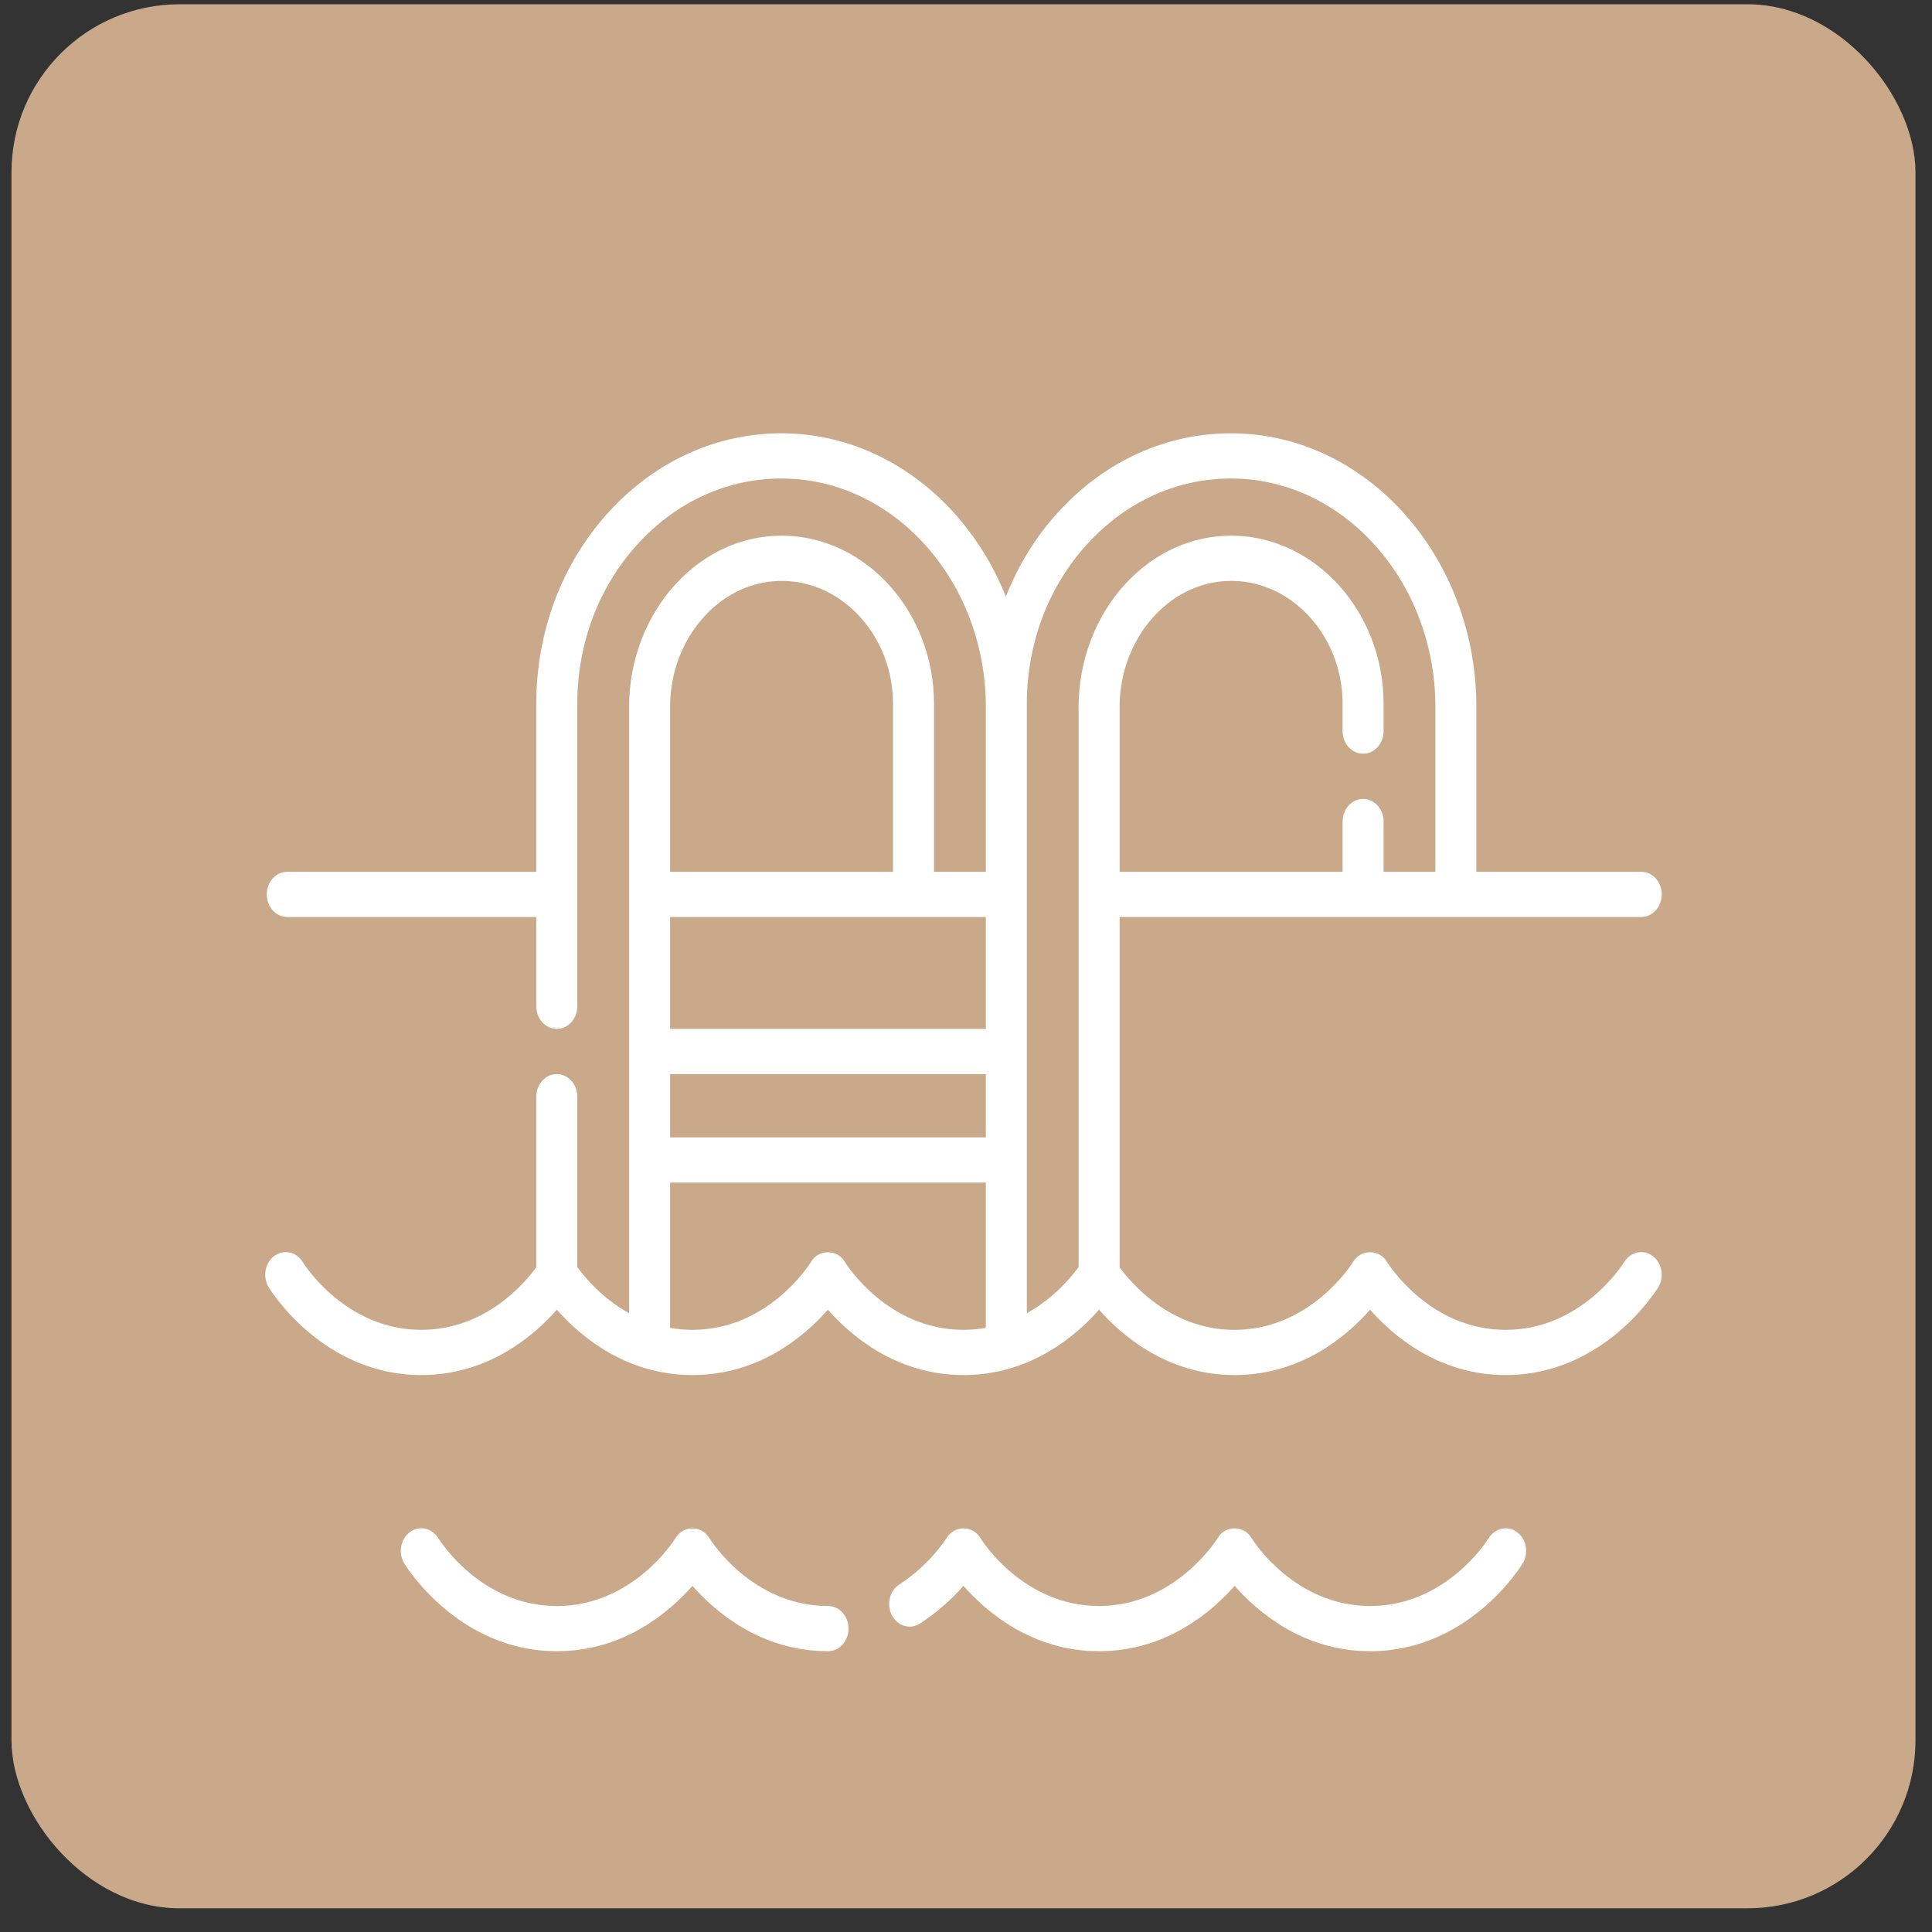 <svg width="69" height="69" viewBox="0 0 69 69" fill="none" xmlns="http://www.w3.org/2000/svg">
<rect x="0" y="0" width="69" height="69" fill="#333333" stroke="none"/>
<rect x="0.41" y="0.153" width="68" height="68" rx="6" fill="#CAA98A"/>
<path fill-rule="evenodd" clip-rule="evenodd" d="M59.025 44.858C58.691 44.608 58.236 44.704 58.009 45.072C57.947 45.17 56.476 47.494 53.773 47.494C51.07 47.494 49.599 45.17 49.539 45.074C49.27 44.604 48.592 44.604 48.323 45.075C48.309 45.099 46.82 47.495 44.093 47.495C41.807 47.495 40.402 45.833 39.987 45.261V32.75H58.615C59.019 32.75 59.347 32.388 59.347 31.942C59.347 31.496 59.019 31.135 58.615 31.135H52.728V25.25C52.728 19.912 48.837 15.527 44.054 15.476C41.702 15.45 39.483 16.445 37.807 18.275C36.996 19.161 36.363 20.19 35.924 21.309C34.571 17.911 31.528 15.513 27.999 15.476C27.97 15.475 27.941 15.475 27.912 15.475C25.591 15.475 23.407 16.467 21.752 18.275C20.076 20.105 19.153 22.543 19.153 25.137V31.135H10.26C9.856 31.135 9.528 31.497 9.528 31.942C9.528 32.389 9.856 32.75 10.26 32.75H19.153V35.938C19.153 36.385 19.481 36.746 19.885 36.746C20.29 36.746 20.617 36.385 20.617 35.938V25.137C20.617 22.977 21.386 20.947 22.782 19.422C24.178 17.898 26.024 17.065 27.985 17.09C31.968 17.133 35.209 20.793 35.209 25.25V31.135H33.358V25.137C33.358 21.882 30.958 19.188 28.008 19.132C27.977 19.131 27.946 19.131 27.915 19.131C26.502 19.131 25.163 19.741 24.136 20.854C23.076 22.004 22.468 23.599 22.468 25.229V46.9C21.492 46.36 20.866 45.596 20.617 45.252V39.168C20.617 38.722 20.29 38.361 19.885 38.361C19.481 38.361 19.153 38.722 19.153 39.168V45.26C18.736 45.834 17.331 47.494 15.047 47.494C12.344 47.494 10.872 45.17 10.812 45.074C10.587 44.704 10.132 44.606 9.796 44.855C9.461 45.103 9.372 45.605 9.597 45.975C9.675 46.103 11.548 49.109 15.046 49.109C17.438 49.109 19.07 47.704 19.888 46.775C20.706 47.704 22.338 49.109 24.73 49.109C27.121 49.109 28.751 47.705 29.568 46.775C30.387 47.705 32.018 49.109 34.41 49.109C36.801 49.109 38.433 47.704 39.251 46.775C40.069 47.704 41.701 49.109 44.093 49.109C46.484 49.109 48.114 47.705 48.931 46.775C49.749 47.705 51.381 49.109 53.773 49.109C57.271 49.109 59.144 46.103 59.222 45.975C59.447 45.606 59.358 45.107 59.025 44.858ZM23.932 38.361H35.209V40.621H23.932V38.361ZM35.209 36.746H23.932V32.75H35.209V36.746ZM25.163 22.006C25.93 21.174 26.931 20.727 27.983 20.747C30.14 20.787 31.894 22.757 31.894 25.137V31.135H23.932V25.23C23.932 24.029 24.38 22.854 25.163 22.006ZM30.176 45.074C29.907 44.606 29.233 44.606 28.962 45.072C28.901 45.171 27.432 47.494 24.73 47.494C24.45 47.494 24.185 47.468 23.932 47.424V42.236H35.209V47.423C34.956 47.468 34.69 47.494 34.41 47.494C31.707 47.494 30.235 45.17 30.176 45.074ZM36.673 46.9V25.137C36.673 22.977 37.441 20.947 38.837 19.422C40.233 17.898 42.079 17.065 44.04 17.09C48.023 17.133 51.264 20.793 51.264 25.25V31.135H49.414V29.34C49.414 28.894 49.086 28.533 48.681 28.533C48.277 28.533 47.95 28.894 47.95 29.34V31.135H39.987V25.229C39.987 24.029 40.435 22.854 41.218 22.005C41.985 21.174 42.984 20.727 44.038 20.746C46.195 20.787 47.95 22.757 47.95 25.137V26.11C47.95 26.556 48.277 26.918 48.681 26.918C49.086 26.918 49.414 26.556 49.414 26.11V25.137C49.414 21.882 47.013 19.188 44.063 19.132C44.032 19.131 44.001 19.131 43.97 19.131C42.557 19.131 41.218 19.74 40.191 20.854C39.131 22.004 38.523 23.598 38.523 25.229V45.251C38.273 45.597 37.648 46.36 36.673 46.9ZM29.572 57.357C26.869 57.357 25.397 55.033 25.337 54.937C25.069 54.469 24.395 54.469 24.124 54.935C24.063 55.034 22.591 57.358 19.888 57.358C17.186 57.358 15.714 55.034 15.654 54.937C15.428 54.567 14.974 54.469 14.638 54.718C14.303 54.967 14.214 55.468 14.439 55.838C14.517 55.966 16.39 58.972 19.888 58.972C22.28 58.972 23.912 57.567 24.73 56.638C25.548 57.567 27.18 58.972 29.572 58.972C29.976 58.972 30.304 58.611 30.304 58.165C30.304 57.719 29.976 57.357 29.572 57.357ZM53.167 54.935C53.395 54.568 53.849 54.471 54.183 54.72C54.517 54.969 54.606 55.468 54.381 55.838C54.303 55.966 52.434 58.972 48.935 58.972C46.543 58.972 44.911 57.567 44.093 56.638C43.276 57.567 41.644 58.972 39.252 58.972C36.859 58.972 35.227 57.567 34.41 56.637C34.048 57.047 33.528 57.55 32.856 57.983C32.507 58.208 32.058 58.078 31.855 57.693C31.651 57.308 31.768 56.814 32.118 56.589C33.207 55.887 33.798 54.945 33.804 54.935C34.075 54.469 34.749 54.469 35.018 54.937C35.077 55.033 36.549 57.357 39.252 57.357C41.979 57.357 43.471 54.961 43.486 54.937C43.755 54.467 44.432 54.467 44.701 54.937C44.761 55.033 46.233 57.357 48.935 57.357C51.638 57.357 53.106 55.034 53.167 54.935Z" fill="white"/>
</svg>
